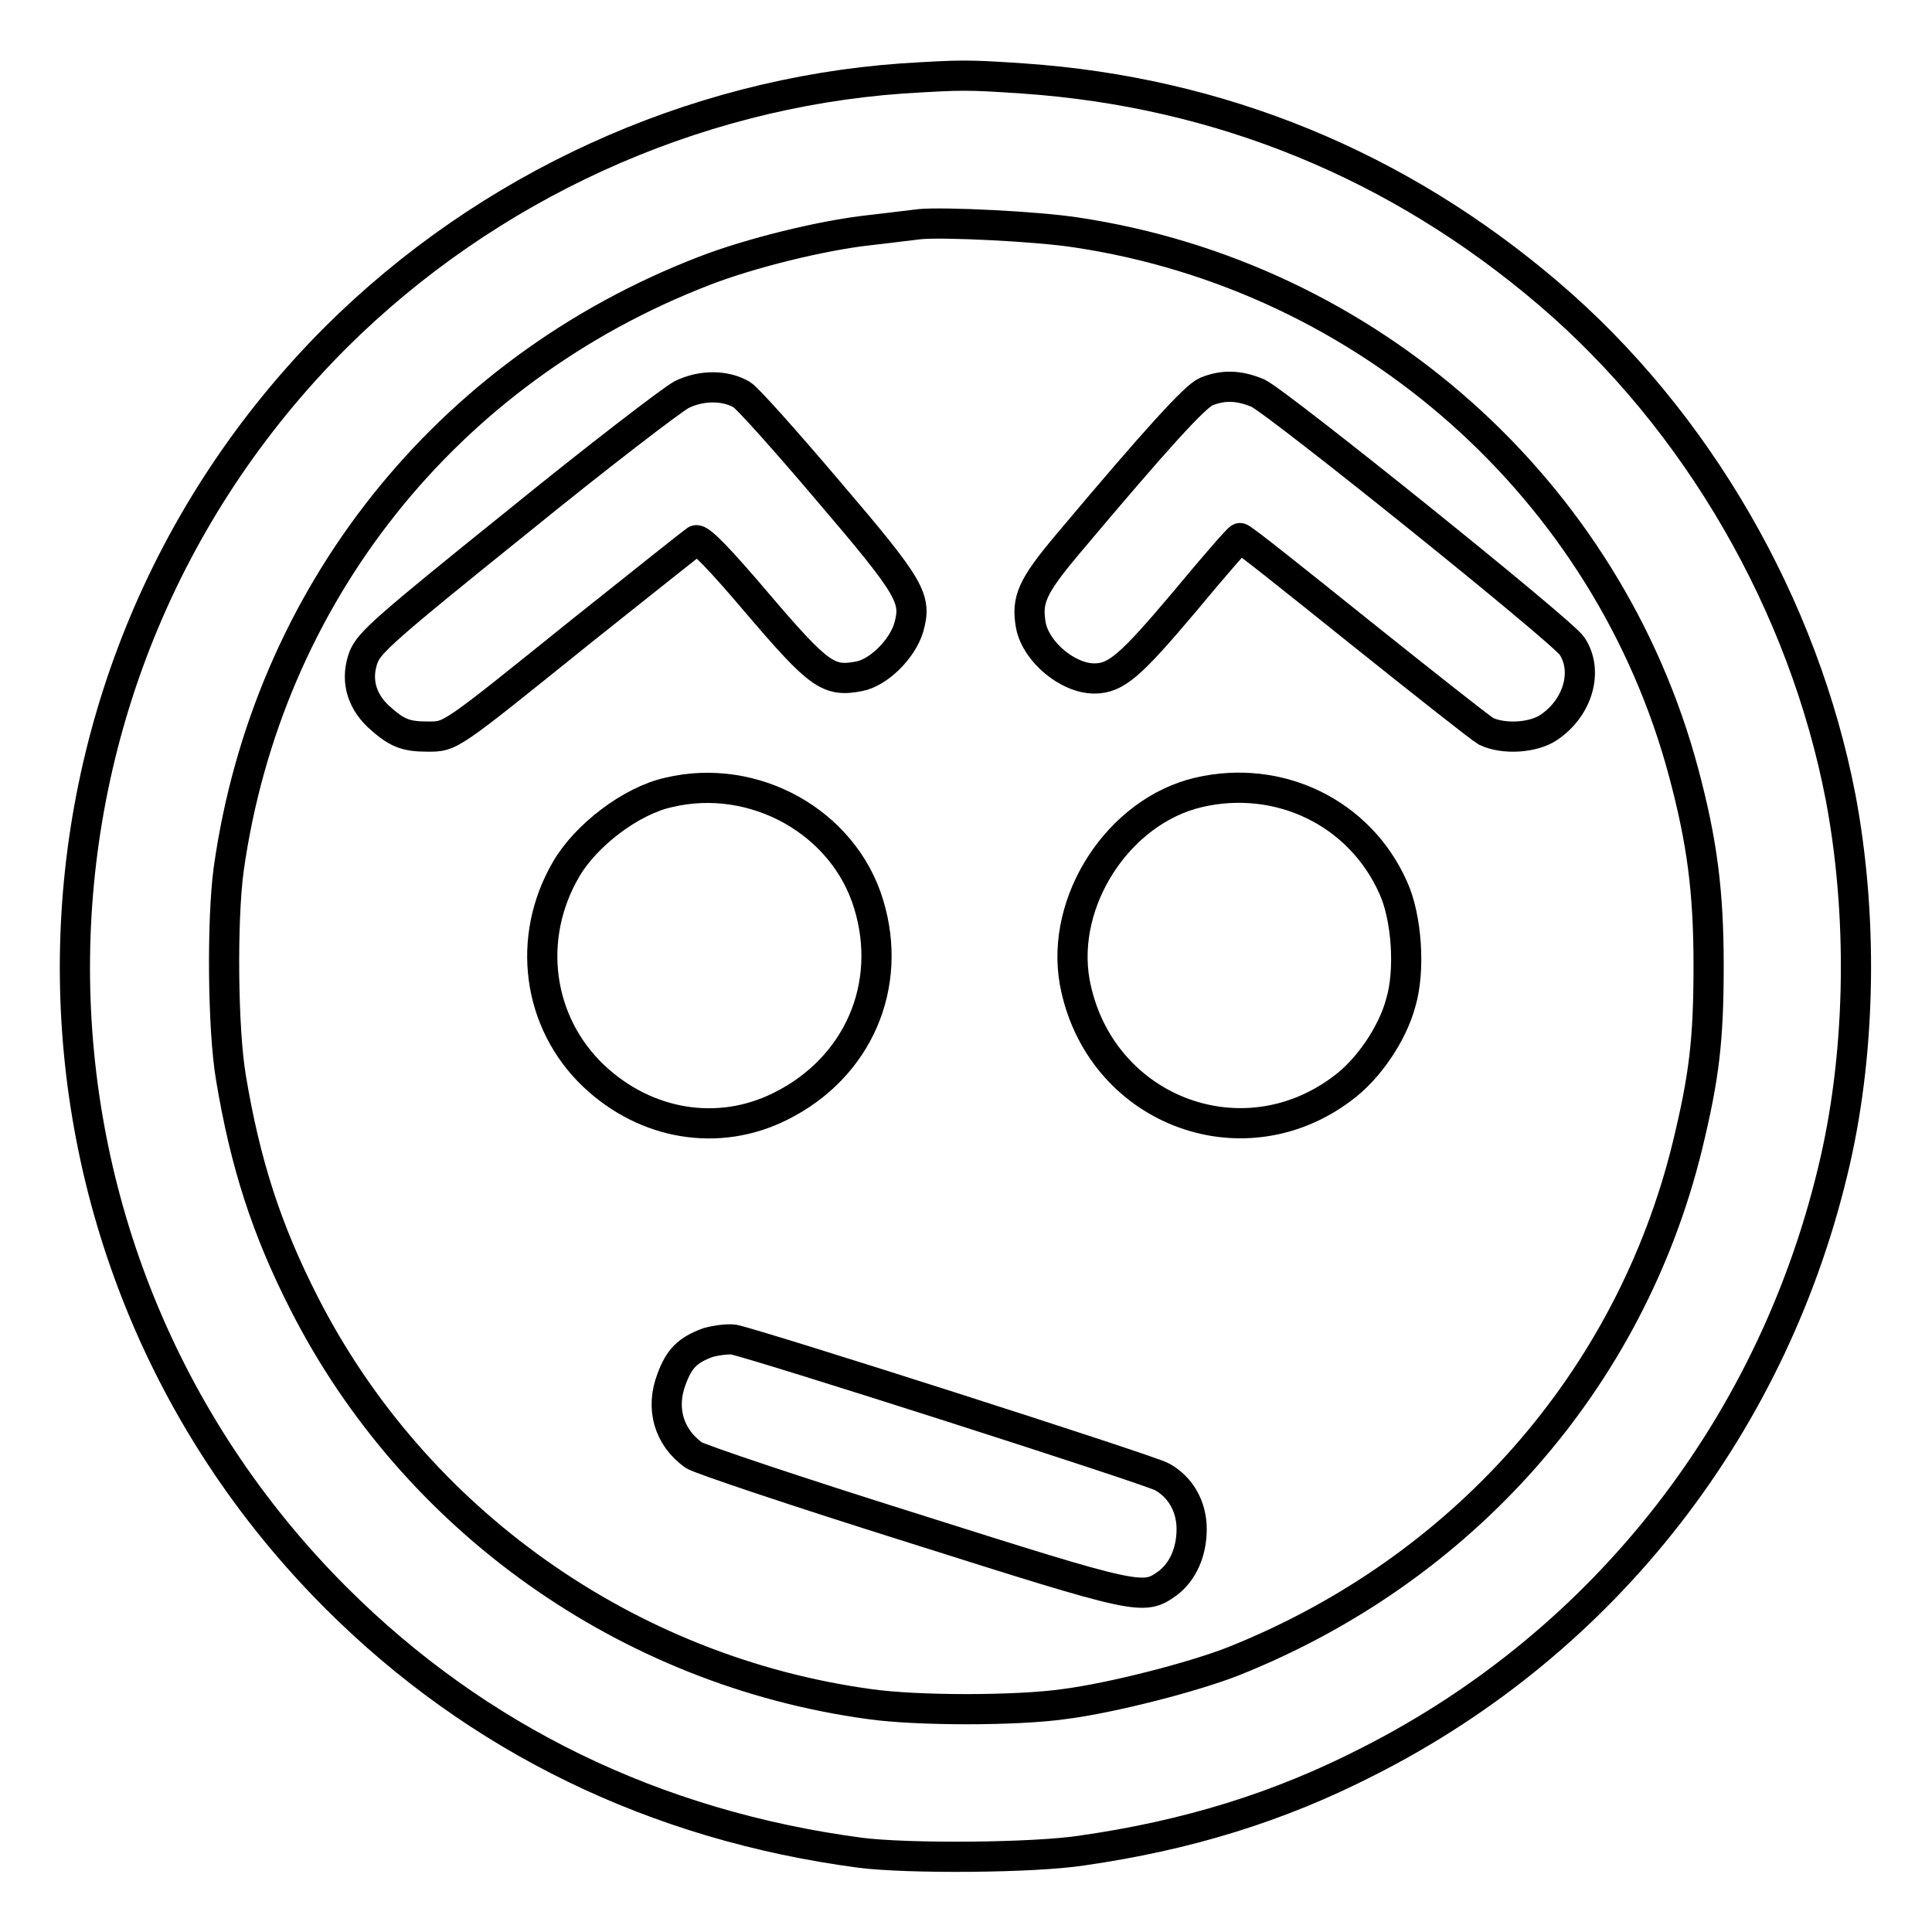 <?xml version="1.0" encoding="utf-8"?>
<!-- Svg Vector Icons : http://www.onlinewebfonts.com/icon -->
<!DOCTYPE svg PUBLIC "-//W3C//DTD SVG 1.1//EN" "http://www.w3.org/Graphics/SVG/1.1/DTD/svg11.dtd">
<svg version="1.1" xmlns="http://www.w3.org/2000/svg" xmlns:xlink="http://www.w3.org/1999/xlink" x="0px" y="0px" viewBox="0 0 256 256" enable-background="new 0 0 256 256" xml:space="preserve">
<g><g><g><path stroke-width="4" fill-opacity="0" stroke="#000000"  d="M119.5,10.4c-27.9,2-54.9,14.3-75,34.3c-46.1,46.1-46.1,120.9,0,167c18.7,18.7,42.3,30.2,69.5,33.8c6.3,0.8,22.9,0.7,29.4-0.3c13.9-2,26-5.7,37.9-11.8c31.6-16,54-45,61.9-79.7c3.4-15,3.6-32.6,0.7-48c-4.9-25.5-19-50-38.7-66.8c-19.9-17-43.5-26.7-69.6-28.5C128.1,9.9,127.6,9.9,119.5,10.4z M142.6,30.8c38.7,5.8,70.5,34.1,80.5,71.6c2.4,9,3.3,15.6,3.3,25.5c0,10-0.6,14.8-2.8,23.9c-7.6,31.1-29.8,56.2-60.1,68.3c-5.3,2.1-16.2,4.9-22.5,5.7c-6.3,0.9-19.5,0.9-25.8,0c-32.1-4.4-60.3-24.4-74.9-53.1c-5-9.8-7.8-18.5-9.7-29.9c-1.1-6.5-1.2-20.9-0.3-27.6c5.1-36.3,28.8-66.1,63-79.3c5.9-2.3,15.5-4.7,21.9-5.4c2.7-0.3,5.7-0.7,6.7-0.8C125.1,29.4,137.5,30,142.6,30.8z"/><path stroke-width="4" fill-opacity="0" stroke="#000000"  d="M90.3,52.3C89,53,79.2,60.5,68.5,69.2C51.1,83.2,49,85.1,48.2,87c-1.1,2.9-0.4,5.7,1.9,7.9c2.4,2.2,3.6,2.7,6.5,2.7c3.2,0,2.7,0.3,20.6-14.1c7.9-6.3,14.7-11.7,15-11.9c0.5-0.3,3.2,2.5,8.2,8.4c8.2,9.6,9.4,10.4,13.5,9.6c2.5-0.5,5.6-3.5,6.5-6.4c1.1-3.9,0.4-5.2-10.7-18.2c-5.6-6.6-10.7-12.3-11.4-12.7C96.1,51,92.9,51,90.3,52.3z"/><path stroke-width="4" fill-opacity="0" stroke="#000000"  d="M159.8,51.9c-1.5,0.7-6.3,5.9-18.4,20.3c-4.7,5.6-5.4,7.3-4.8,10.7c0.7,3.5,4.9,7,8.4,7c2.9,0,4.8-1.7,11.9-10.1c3.9-4.7,7.2-8.5,7.4-8.5c0.2-0.1,7.2,5.5,15.8,12.4c8.5,6.8,16.1,12.8,16.8,13.2c2.3,1.1,6.2,0.9,8.3-0.5c3.9-2.6,5.3-7.5,3.1-10.8c-1.2-1.9-38.9-32.2-41.6-33.5C164.1,51,162,51,159.8,51.9z"/><path stroke-width="4" fill-opacity="0" stroke="#000000"  d="M88.6,105c-5,1.1-11,5.7-13.6,10.2c-5.3,9.1-3.8,20.3,3.7,27.4c6.9,6.5,16.5,8.1,24.7,4c10.3-5.1,15-16,11.7-26.8C111.8,108.9,99.9,102.3,88.6,105z"/><path stroke-width="4" fill-opacity="0" stroke="#000000"  d="M158.8,105c-10.6,2.5-18.3,14.4-16.4,25.1c3.1,16.8,22,24.3,35.5,14.1c3.4-2.5,6.6-7.2,7.7-11.3c1.3-4.3,0.8-11.4-1-15.3C180.2,107.7,169.5,102.5,158.8,105z"/><path stroke-width="4" fill-opacity="0" stroke="#000000"  d="M93.8,177.9c-2.7,1-3.8,2.1-4.8,4.8c-1.5,3.9-0.4,7.7,2.9,10.1c0.7,0.5,13.8,4.9,29.1,9.7c30,9.5,30.5,9.6,33.7,7.3c2-1.5,3.2-4.1,3.2-7.2c0-2.9-1.4-5.5-3.9-6.9c-1.5-0.9-53.7-17.6-56.8-18.2C96.4,177.4,94.9,177.6,93.8,177.9z"/></g></g></g>
</svg>